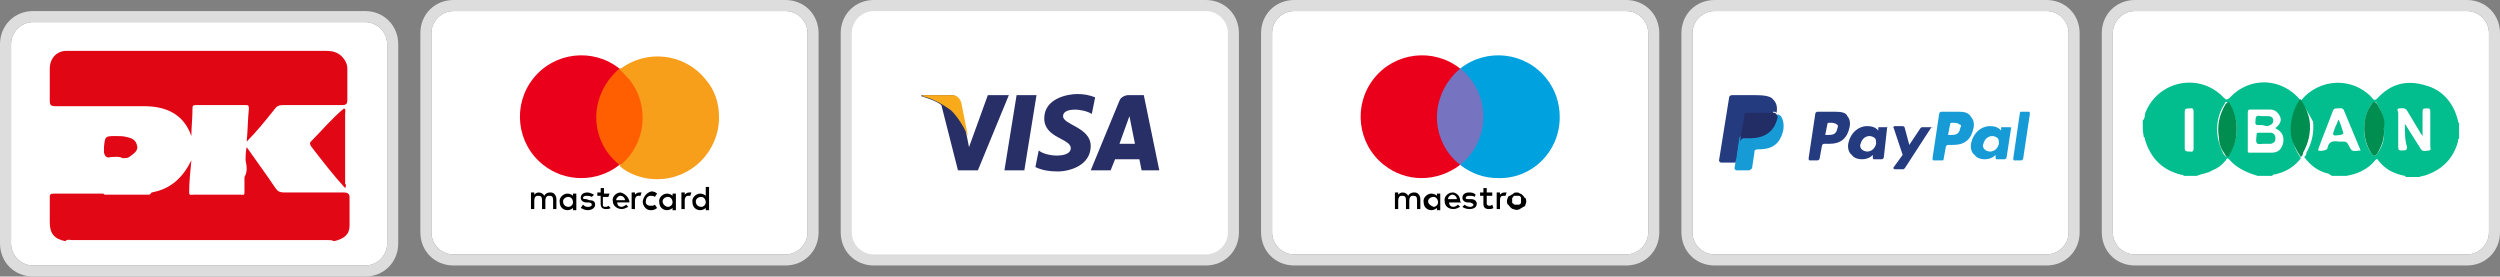 <?xml version="1.0" encoding="utf-8"?>
<!-- Generator: Adobe Illustrator 22.0.1, SVG Export Plug-In . SVG Version: 6.00 Build 0)  -->
<svg version="1.1" id="Calque_1" xmlns="http://www.w3.org/2000/svg" xmlns:xlink="http://www.w3.org/1999/xlink" x="0px" y="0px"
	 viewBox="0 0 226 25" style="enable-background:new 0 0 226 25;" xml:space="preserve">
<rect x="0" y="0" width="226" height="25" fill="#808080" stroke="none"/>
<style type="text/css">
	.st0{fill:#FFFFFF;}
	.st1{fill:#DDDDDD;}
	.st2{fill:#02BD8E;}
	.st3{fill:#008E50;}
	.st4{fill:#7673C0;}
	.st5{fill:#EB001B;}
	.st6{fill:#00A1DF;}
	.st7{fill:#FF5F00;}
	.st8{fill:#F79E1B;}
	.st9{fill:#253B80;}
	.st10{fill:#179BD7;}
	.st11{fill:#222D65;}
	.st12{fill:#282F67;}
	.st13{fill:#F8AA1A;}
	.st14{fill:#E10613;}
	.st15{fill:#E10714;}
</style>
<g id="Layer_2_1_">
	<g id="Layer_1-2">
		<path class="st0" d="M193,1h30c1.1,0,2,0.9,2,2v18c0,1.1-0.9,2-2,2h-30c-1.1,0-2-0.9-2-2V3C191,1.9,191.9,1,193,1z"/>
		<path class="st1" d="M223,1c1.1,0,2,0.9,2,2v18c0,1.1-0.9,2-2,2h-30c-1.1,0-2-0.9-2-2V3c0-1.1,0.9-2,2-2H223 M223,0h-30
			c-1.7,0-3,1.3-3,3v18c0,1.7,1.3,3,3,3h30c1.7,0,3-1.3,3-3V3C226,1.3,224.7,0,223,0z"/>
	</g>
</g>
<g>
	<path class="st2" d="M193.7,10.9c0.2-0.2,0.2-0.4,0.2-0.6c1.1-3,4.9-3.8,7.1-1.5c0.2,0.2,0.3,0.3,0.6,0c1.8-1.9,4.7-1.8,6.4,0.3
		c-0.1,0.1-0.1,0.2-0.2,0.3c-0.5,0.9-0.8,1.8-0.6,2.9c0.1,0.8,0.4,1.4,0.8,2c-0.5,0.7-1.3,1.2-2.1,1.4c-0.2,0.1-0.4,0-0.5,0.2
		c-0.4,0-0.9,0-1.3,0c-1-0.3-1.9-0.7-2.6-1.5c-0.2-0.2-0.2,0-0.3,0.1c-0.3,0.4-0.7,0.7-1.2,0.9c-0.5,0.3-1,0.3-1.4,0.5
		c-0.4,0-0.8,0-1.2,0c0-0.1-0.1-0.1-0.2-0.1c-1.7-0.4-2.8-1.5-3.3-3.2c0-0.1,0-0.2-0.1-0.2C193.7,11.9,193.7,11.4,193.7,10.9z
		 M205.7,11.6c0,0,0-0.1,0.1-0.1c0.3-0.3,0.5-0.6,0.3-1s-0.5-0.6-0.9-0.6c-0.6,0-1.2,0-1.7,0c-0.2,0-0.3,0-0.3,0.3
		c0,1.1,0,2.2,0,3.4c0,0.2,0,0.2,0.2,0.2c0.7,0,1.3,0,2,0c0.6,0,0.9-0.4,1-0.9C206.5,12.3,206.3,11.9,205.7,11.6z M202.2,11.7
		c0-0.8-0.2-1.6-0.7-2.3c-0.2-0.2-0.3-0.3-0.4,0c-0.6,0.9-0.8,2-0.6,3.1c0.1,0.5,0.3,1,0.5,1.4c0.3,0.4,0.3,0.4,0.5,0
		C202,13.2,202.2,12.4,202.2,11.7z M197.5,11.7c0,0.6,0,1.1,0,1.7c0,0.3,0.2,0.3,0.4,0.3s0.4,0.1,0.4-0.3c0-1.1,0-2.2,0-3.3
		c0-0.4-0.2-0.3-0.4-0.3s-0.4,0-0.4,0.3C197.5,10.7,197.5,11.2,197.5,11.7z"/>
	<path class="st2" d="M208,9.1c1.6-2,4.6-2.2,6.4-0.3c0.1,0.1,0.2,0.4,0.5,0.1c1.2-1.3,2.6-1.7,4.3-1.2c1.6,0.4,2.6,1.6,3,3.2
		c0,0.1,0,0.2,0.1,0.2c0,0.5,0,0.9,0,1.4c-0.1,0.1-0.1,0.2-0.1,0.3c-0.4,1.5-1.4,2.5-2.8,3c-0.2,0.1-0.5,0.1-0.7,0.2
		c-0.4,0-0.8,0-1.2,0l-0.1-0.1c-1-0.2-1.8-0.6-2.4-1.4c-0.1-0.2-0.2-0.1-0.3,0c-0.3,0.4-0.7,0.7-1.1,0.9c-0.5,0.3-1,0.4-1.5,0.5
		c-0.4,0-0.9,0-1.3,0c-0.1-0.1-0.2-0.1-0.3-0.2c-0.9-0.2-1.6-0.7-2.2-1.5c0.1-0.1,0.2-0.2,0.2-0.4c0.5-0.9,0.7-1.8,0.6-2.8
		C208.7,10.3,208.4,9.7,208,9.1z M217.4,11.2c0.1,0.2,0.2,0.2,0.2,0.3c0.4,0.6,0.8,1.3,1.2,1.9c0.2,0.4,0.5,0.2,0.8,0.2
		c0.2,0,0.1-0.3,0.1-0.4c0-1,0-2,0-3.1c0-0.3-0.1-0.3-0.3-0.3c-0.3,0-0.4,0-0.4,0.3c0,0.7,0,1.4,0,2.2c-0.1-0.2-0.2-0.2-0.2-0.3
		c-0.4-0.7-0.8-1.3-1.2-2c-0.2-0.3-0.5-0.2-0.7-0.2c-0.3,0-0.1,0.3-0.1,0.4c0,1,0,2.1,0,3.1c0,0.3,0.1,0.3,0.4,0.3
		c0.2,0,0.4,0,0.4-0.3C217.4,12.7,217.4,12,217.4,11.2z M213.4,13.6c-0.5-1.2-1-2.4-1.5-3.6c-0.1-0.3-0.4-0.2-0.6-0.2
		s-0.3,0-0.4,0.2c-0.4,1.1-0.9,2.3-1.3,3.4c0,0.1-0.1,0.2,0,0.2c0.1,0.1,0.8,0,0.8-0.2c0.1-0.6,0.5-0.7,1-0.6c0.2,0,0.3,0,0.5,0
		s0.3,0.1,0.4,0.3C212.6,13.7,212.6,13.7,213.4,13.6z M215.5,11.6c0.1-0.8-0.2-1.5-0.6-2.2c-0.1-0.2-0.2-0.3-0.5,0
		c-0.9,1.3-0.9,3.3,0,4.5c0.2,0.3,0.3,0.2,0.5,0C215.4,13.2,215.6,12.5,215.5,11.6z"/>
	<path class="st3" d="M208,14.2L208,14.2L208,14.2c-0.4-0.6-0.8-1.3-0.9-2c-0.1-1,0.1-2,0.6-2.9c0.1-0.1,0.1-0.2,0.2-0.3
		c0,0,0,0,0.1,0c0.4,0.6,0.7,1.3,0.8,2c0.1,1-0.1,1.9-0.6,2.8C208.2,14,208.1,14.1,208,14.2z"/>
	<path class="st3" d="M202.2,11.7c0,0.8-0.2,1.5-0.6,2.2c-0.2,0.4-0.3,0.4-0.5,0c-0.3-0.4-0.5-0.9-0.5-1.4c-0.2-1.1,0-2.1,0.6-3.1
		c0.2-0.2,0.3-0.2,0.4,0C202,10.1,202.2,10.8,202.2,11.7z"/>
	<path class="st3" d="M215.5,11.6c0.1,0.9-0.2,1.6-0.6,2.3c-0.2,0.2-0.3,0.3-0.5,0c-0.9-1.3-0.9-3.3,0-4.5c0.2-0.3,0.3-0.2,0.5,0
		C215.3,10.1,215.7,10.8,215.5,11.6z"/>
	<path class="st2" d="M204.6,13C204.6,13,204.5,13,204.6,13c-0.2,0-0.5,0.1-0.6-0.1c-0.1-0.2,0-0.5,0-0.8c0-0.1,0.1-0.1,0.2-0.1
		c0.4,0,0.7,0,1.1,0c0.2,0,0.4,0.2,0.4,0.5s-0.1,0.4-0.4,0.5C205,13,204.8,13,204.6,13L204.6,13z"/>
	<path class="st2" d="M204.4,11.3c-0.3,0-0.6,0.1-0.5-0.4c0-0.4,0.1-0.5,0.5-0.4c0.2,0,0.4,0,0.6,0c0.3,0,0.5,0.1,0.5,0.4
		s-0.2,0.4-0.5,0.5C204.8,11.4,204.6,11.3,204.4,11.3z"/>
	<path class="st2" d="M211.4,10.8c0.2,0.4,0.3,0.8,0.4,1.1c0.1,0.2,0,0.2-0.2,0.3c-0.8,0.1-0.8,0.1-0.5-0.7
		C211.2,11.3,211.3,11.1,211.4,10.8z"/>
</g>
<g id="Layer_2_2_">
	<g id="Layer_1-2_1_">
		<path class="st0" d="M117,1h30c1.1,0,2,0.9,2,2v18c0,1.1-0.9,2-2,2h-30c-1.1,0-2-0.9-2-2V3C115,1.9,115.9,1,117,1z"/>
		<path d="M128.4,18.9V18c0-0.3-0.2-0.6-0.5-0.6c0,0,0,0-0.1,0c-0.2,0-0.4,0.1-0.5,0.3c-0.1-0.2-0.3-0.3-0.5-0.3s-0.3,0.1-0.4,0.2
			v-0.2h-0.3v1.5h0.3v-0.8c0-0.2,0.1-0.4,0.3-0.4c0,0,0,0,0.1,0c0.2,0,0.3,0.1,0.3,0.4v0.8h0.3v-0.8c0-0.2,0.1-0.4,0.3-0.4
			c0,0,0,0,0.1,0c0.2,0,0.3,0.1,0.3,0.4v0.8H128.4z M130.2,18.2v-0.7h-0.3v0.2c-0.1-0.1-0.3-0.2-0.5-0.2c-0.4,0-0.8,0.4-0.7,0.8
			c0,0.4,0.3,0.7,0.7,0.7c0.2,0,0.4-0.1,0.5-0.2V19h0.3V18.2z M129.1,18.2c0-0.2,0.2-0.4,0.5-0.4c0.2,0,0.4,0.2,0.4,0.5
			c0,0.2-0.2,0.4-0.4,0.4C129.3,18.6,129.1,18.4,129.1,18.2L129.1,18.2L129.1,18.2z M137.1,17.4c0.1,0,0.2,0,0.3,0.1
			c0.1,0,0.2,0.1,0.3,0.2c0.1,0.1,0.1,0.2,0.2,0.2c0.1,0.2,0.1,0.4,0,0.6c0,0.1-0.1,0.2-0.2,0.2c-0.1,0.1-0.2,0.1-0.3,0.2
			c-0.2,0.1-0.4,0.1-0.6,0c-0.1,0-0.2-0.1-0.3-0.2c-0.1-0.1-0.1-0.2-0.2-0.2c-0.1-0.2-0.1-0.4,0-0.6c0-0.1,0.1-0.2,0.2-0.2
			c0.1-0.1,0.2-0.1,0.3-0.2C136.9,17.4,137,17.4,137.1,17.4L137.1,17.4z M137.1,17.7c-0.1,0-0.1,0-0.2,0c-0.1,0-0.1,0.1-0.1,0.1
			l-0.1,0.1c0,0.1,0,0.3,0,0.4c0,0.1,0.1,0.1,0.1,0.1l0.1,0.1c0.1,0,0.2,0,0.4,0c0.1,0,0.2-0.1,0.2-0.2c0-0.1,0-0.3,0-0.4
			c0-0.1-0.1-0.2-0.2-0.2C137.2,17.7,137.2,17.7,137.1,17.7L137.1,17.7z M132,18.2c0-0.4-0.2-0.7-0.6-0.8c0,0,0,0-0.1,0
			c-0.4,0-0.8,0.4-0.7,0.8c0,0.4,0.3,0.7,0.8,0.7c0.2,0,0.4-0.1,0.6-0.2l-0.2-0.2c-0.1,0.1-0.3,0.2-0.4,0.2c-0.2,0-0.4-0.1-0.4-0.4
			h1.1C132,18.2,132,18.2,132,18.2L132,18.2z M130.9,18c0-0.2,0.2-0.4,0.4-0.4s0.4,0.2,0.4,0.4H130.9z M133.3,17.8
			c-0.1-0.1-0.3-0.1-0.5-0.1s-0.3,0.1-0.3,0.2c0,0.1,0.1,0.1,0.3,0.1h0.2c0.3,0,0.5,0.2,0.5,0.4c0,0.3-0.2,0.5-0.7,0.5
			c-0.2,0-0.5-0.1-0.6-0.2l0.2-0.2c0.1,0.1,0.3,0.2,0.5,0.2c0.2,0,0.3-0.1,0.3-0.2c0-0.1-0.1-0.1-0.3-0.2h-0.2
			c-0.3,0-0.5-0.2-0.5-0.4c0-0.3,0.2-0.5,0.6-0.5c0.2,0,0.4,0,0.6,0.2L133.3,17.8z M134.9,17.7h-0.5v0.7c0,0.1,0.1,0.2,0.2,0.2
			c0.1,0,0.2,0,0.3-0.1l0.1,0.3c-0.1,0.1-0.3,0.1-0.4,0.1c-0.4,0-0.5-0.2-0.5-0.5v-0.7h-0.3v-0.3h0.3V17h0.3v0.4h0.5V17.7z
			 M136,17.4c0.1,0,0.2,0,0.2,0l-0.1,0.3c-0.1,0-0.1,0-0.2,0c-0.2,0-0.3,0.1-0.3,0.4v0.8h-0.3v-1.5h0.3v0.2
			C135.7,17.5,135.8,17.4,136,17.4L136,17.4z"/>
		<g id="_Group_">
			<rect x="129.6" y="6.2" class="st4" width="4.9" height="8.7"/>
			<path id="_Path_" class="st5" d="M129.9,10.6c0-1.7,0.8-3.3,2.1-4.4c-2.4-1.9-5.9-1.5-7.8,0.9s-1.5,5.9,0.9,7.8
				c2,1.6,4.8,1.6,6.9,0C130.7,13.9,129.9,12.3,129.9,10.6z"/>
			<path class="st6" d="M141,10.6c0,3.1-2.5,5.6-5.6,5.5c-1.2,0-2.4-0.4-3.4-1.2c2.4-1.9,2.8-5.4,0.9-7.8c-0.3-0.4-0.6-0.7-0.9-0.9
				c2.4-1.9,5.9-1.5,7.8,0.9C140.6,8.1,141,9.3,141,10.6z"/>
		</g>
		<path class="st1" d="M147,1c1.1,0,2,0.9,2,2v18c0,1.1-0.9,2-2,2h-30c-1.1,0-2-0.9-2-2V3c0-1.1,0.9-2,2-2H147 M147,0h-30
			c-1.7,0-3,1.3-3,3v18c0,1.7,1.3,3,3,3h30c1.7,0,3-1.3,3-3V3C150,1.3,148.7,0,147,0z"/>
	</g>
</g>
<g id="Layer_2_3_">
	<g id="Layer_1-2_2_">
		<path class="st0" d="M41,1h30c1.1,0,2,0.9,2,2v18c0,1.1-0.9,2-2,2H41c-1.1,0-2-0.9-2-2V3C39,1.9,39.9,1,41,1z"/>
		<path id="_Compound_Path_" d="M50.3,18.9V18c0-0.3-0.2-0.6-0.5-0.6c0,0,0,0-0.1,0c-0.2,0-0.4,0.1-0.5,0.3
			c-0.1-0.2-0.3-0.3-0.5-0.3c-0.2,0-0.3,0.1-0.4,0.2v-0.2H48v1.5h0.3v-0.8c0-0.2,0.1-0.4,0.3-0.4c0,0,0,0,0.1,0
			c0.2,0,0.3,0.1,0.3,0.4v0.8h0.3v-0.8c0-0.2,0.1-0.4,0.3-0.4c0,0,0,0,0.1,0c0.2,0,0.3,0.1,0.3,0.4v0.8H50.3z M55.1,17.5h-0.5V17
			h-0.3v0.4H54v0.3h0.3v0.7c0,0.3,0.1,0.5,0.5,0.5c0.1,0,0.3,0,0.4-0.1L55,18.6c-0.1,0.1-0.2,0.1-0.3,0.1c-0.2,0-0.2-0.1-0.2-0.2
			v-0.7H55L55.1,17.5z M57.8,17.4c-0.2,0-0.3,0.1-0.4,0.2v-0.2h-0.3v1.5h0.3v-0.8c0-0.2,0.1-0.4,0.3-0.4c0.1,0,0.1,0,0.2,0l0.1-0.3
			C58,17.4,57.9,17.4,57.8,17.4L57.8,17.4z M53.7,17.6c-0.2-0.1-0.4-0.2-0.6-0.2c-0.4,0-0.6,0.2-0.6,0.5c0,0.2,0.2,0.4,0.5,0.4h0.2
			c0.2,0,0.3,0.1,0.3,0.2c0,0.1-0.1,0.2-0.3,0.2s-0.3,0-0.5-0.2l-0.2,0.3c0.2,0.1,0.4,0.2,0.6,0.2c0.4,0,0.7-0.2,0.7-0.5
			s-0.2-0.4-0.5-0.4L53,18c-0.1,0-0.3,0-0.3-0.1s0.1-0.2,0.3-0.2c0.2,0,0.3,0,0.5,0.1L53.7,17.6z M62.3,17.4c-0.2,0-0.3,0.1-0.4,0.2
			v-0.2h-0.3v1.5h0.3v-0.8c0-0.2,0.1-0.4,0.3-0.4c0.1,0,0.1,0,0.2,0l0.1-0.3C62.4,17.4,62.4,17.4,62.3,17.4L62.3,17.4z M58.1,18.2
			c0,0.4,0.3,0.8,0.7,0.8c0,0,0,0,0.1,0c0.2,0,0.4-0.1,0.5-0.2l-0.2-0.3c-0.1,0.1-0.2,0.1-0.4,0.1c-0.3,0-0.5-0.2-0.4-0.5
			c0-0.2,0.2-0.4,0.4-0.4c0.1,0,0.3,0,0.4,0.1l0.2-0.3c-0.1-0.1-0.3-0.2-0.5-0.2C58.5,17.4,58.2,17.7,58.1,18.2L58.1,18.2z
			 M61.1,18.2v-0.7h-0.3v0.2c-0.1-0.1-0.3-0.2-0.5-0.2c-0.4,0-0.8,0.4-0.7,0.8c0,0.4,0.3,0.7,0.7,0.7c0.2,0,0.4-0.1,0.5-0.2V19h0.3
			V18.2z M59.9,18.2c0-0.2,0.2-0.4,0.5-0.4c0.2,0,0.4,0.2,0.4,0.5c0,0.2-0.2,0.4-0.4,0.4S59.9,18.5,59.9,18.2L59.9,18.2z M56.1,17.4
			c-0.4,0-0.8,0.4-0.7,0.8c0,0.4,0.4,0.7,0.8,0.7c0.2,0,0.4-0.1,0.6-0.2l-0.2-0.2c-0.1,0.1-0.3,0.2-0.4,0.2c-0.2,0-0.4-0.1-0.4-0.4
			h1.1v-0.1C56.8,17.8,56.5,17.5,56.1,17.4L56.1,17.4L56.1,17.4z M56.1,17.7c0.2,0,0.4,0.2,0.4,0.4h-0.8
			C55.7,17.9,55.9,17.7,56.1,17.7z M64.1,18.2v-1.3h-0.3v0.8c-0.1-0.1-0.3-0.2-0.5-0.2c-0.4,0-0.8,0.4-0.7,0.8
			c0,0.4,0.3,0.7,0.7,0.7c0.2,0,0.4-0.1,0.5-0.2V19h0.3V18.2z M62.9,18.2c0-0.2,0.2-0.4,0.5-0.4c0.2,0,0.4,0.2,0.4,0.5
			c0,0.2-0.2,0.4-0.4,0.4C63.1,18.7,62.9,18.5,62.9,18.2L62.9,18.2z M52.1,18.2v-0.7h-0.3v0.2c-0.1-0.1-0.3-0.2-0.5-0.2
			c-0.4,0-0.8,0.4-0.7,0.8c0,0.4,0.3,0.7,0.7,0.7c0.2,0,0.4-0.1,0.5-0.2V19h0.3V18.2z M50.9,18.2c0-0.2,0.2-0.4,0.5-0.4
			c0.2,0,0.4,0.2,0.4,0.5c0,0.2-0.2,0.4-0.4,0.4C51.1,18.7,50.9,18.5,50.9,18.2L50.9,18.2L50.9,18.2z"/>
		<g id="_Group__1_">
			<rect x="53.6" y="6.2" class="st7" width="4.9" height="8.7"/>
			<path id="_Path__1_" class="st5" d="M53.9,10.6c0-1.7,0.8-3.3,2.1-4.4c-2.4-1.9-5.9-1.5-7.8,0.9s-1.5,5.9,0.9,7.8
				c2,1.6,4.9,1.6,6.9,0C54.7,13.9,53.9,12.3,53.9,10.6z"/>
			<path class="st8" d="M65,10.6c0,3.1-2.5,5.6-5.6,5.6c-1.2,0-2.5-0.4-3.4-1.2c2.4-1.9,2.8-5.4,0.9-7.8c-0.3-0.3-0.6-0.7-0.9-0.9
				c2.4-1.9,5.9-1.5,7.8,0.9C64.6,8.1,65,9.3,65,10.6L65,10.6z"/>
		</g>
		<path class="st1" d="M71,1c1.1,0,2,0.9,2,2v18c0,1.1-0.9,2-2,2H41c-1.1,0-2-0.9-2-2V3c0-1.1,0.9-2,2-2H71 M71,0H41
			c-1.7,0-3,1.3-3,3v18c0,1.7,1.3,3,3,3h30c1.7,0,3-1.3,3-3V3C74,1.3,72.7,0,71,0z"/>
	</g>
</g>
<g id="Layer_2_4_">
	<g id="Layer_1-2_3_">
		<path class="st0" d="M155,1h30c1.1,0,2,0.9,2,2v18c0,1.1-0.9,2-2,2h-30c-1.1,0-2-0.9-2-2V3C153,1.9,153.9,1,155,1z"/>
		<path class="st1" d="M185,1c1.1,0,2,0.9,2,2v18c0,1.1-0.9,2-2,2h-30c-1.1,0-2-0.9-2-2V3c0-1.1,0.9-2,2-2H185 M185,0h-30
			c-1.7,0-3,1.3-3,3v18c0,1.7,1.3,3,3,3h30c1.7,0,3-1.3,3-3V3C188,1.3,186.7,0,185,0z"/>
	</g>
</g>
<path class="st9" d="M165.9,10.1h-1.6c-0.1,0-0.2,0.1-0.2,0.2l-0.6,4c0,0.1,0,0.2,0.1,0.2h0.7c0.1,0,0.2-0.1,0.2-0.2l0.2-1.1
	c0-0.1,0.1-0.2,0.2-0.2h0.5c1,0,1.6-0.5,1.8-1.5c0.1-0.4,0-0.8-0.2-1C166.9,10.2,166.5,10.1,165.9,10.1z M166.1,11.6
	c-0.1,0.6-0.5,0.6-0.9,0.6H165l0.2-1c0-0.1,0.1-0.1,0.1-0.1h0.1c0.3,0,0.5,0,0.7,0.2C166.1,11.2,166.2,11.4,166.1,11.6z M170.6,11.5
	h-0.7c-0.1,0-0.1,0-0.1,0.1v0.2l-0.1-0.1c-0.2-0.2-0.5-0.3-0.9-0.3c-0.8,0-1.5,0.6-1.7,1.5c-0.1,0.4,0,0.9,0.3,1.1
	c0.2,0.3,0.6,0.4,0.9,0.4c0.7,0,1-0.4,1-0.4v0.2c0,0.1,0,0.2,0.1,0.2h0.7c0.1,0,0.2-0.1,0.2-0.2L170.6,11.5
	C170.7,11.6,170.7,11.5,170.6,11.5z M169.6,13c-0.1,0.4-0.4,0.7-0.8,0.7c-0.2,0-0.4-0.1-0.5-0.2c-0.1-0.1-0.2-0.3-0.1-0.5
	c0.1-0.4,0.4-0.7,0.8-0.7c0.2,0,0.4,0.1,0.5,0.2S169.6,12.8,169.6,13z M174.6,11.5h-0.8c-0.1,0-0.1,0-0.2,0.1l-1,1.5l-0.4-1.5
	c0-0.1-0.1-0.2-0.2-0.2h-0.7c-0.1,0-0.2,0.1-0.1,0.2L172,14l-0.8,1.1c-0.1,0.1,0,0.2,0.1,0.2h0.7c0.1,0,0.1,0,0.2-0.1L174.6,11.5
	C174.8,11.7,174.7,11.5,174.6,11.5z"/>
<path class="st10" d="M177.1,10.1h-1.6c-0.1,0-0.2,0.1-0.2,0.2l-0.6,4c0,0.1,0,0.2,0.1,0.2h0.8c0.1,0,0.1-0.1,0.1-0.1l0.2-1.1
	c0-0.1,0.1-0.2,0.2-0.2h0.5c1,0,1.6-0.5,1.8-1.5c0.1-0.4,0-0.8-0.2-1C178,10.2,177.6,10.1,177.1,10.1z M177.2,11.6
	c-0.1,0.6-0.5,0.6-0.9,0.6h-0.2l0.2-1c0-0.1,0.1-0.1,0.1-0.1h0.1c0.3,0,0.5,0,0.7,0.2C177.3,11.2,177.3,11.4,177.2,11.6z
	 M181.7,11.5H181c-0.1,0-0.1,0-0.1,0.1v0.2l-0.1-0.1c-0.2-0.2-0.5-0.3-0.9-0.3c-0.8,0-1.5,0.6-1.7,1.5c-0.1,0.4,0,0.9,0.3,1.1
	c0.2,0.3,0.6,0.4,0.9,0.4c0.7,0,1-0.4,1-0.4v0.2c0,0.1,0,0.2,0.1,0.2h0.7c0.1,0,0.2-0.1,0.2-0.2l0.4-2.6
	C181.9,11.6,181.8,11.5,181.7,11.5z M180.7,13c-0.1,0.4-0.4,0.7-0.8,0.7c-0.2,0-0.4-0.1-0.5-0.2c-0.1-0.1-0.2-0.3-0.1-0.5
	c0.1-0.4,0.4-0.7,0.8-0.7c0.2,0,0.4,0.1,0.5,0.2C180.7,12.6,180.7,12.8,180.7,13z M182.6,10.2l-0.6,4.1c0,0.1,0,0.2,0.1,0.2h0.6
	c0.1,0,0.2-0.1,0.2-0.2l0.6-4c0-0.1,0-0.2-0.1-0.2h-0.7C182.7,10.1,182.6,10.1,182.6,10.2z"/>
<path class="st9" d="M157.1,15.2l0.1-0.8h-1.6l0.9-5.6h2.1c0.7,0,1.2,0.1,1.5,0.4c0.1,0.1,0.2,0.3,0.2,0.4v0.8l0.1,0.1
	c0.1,0.1,0.2,0.1,0.2,0.2c0.3,0.1,0.4,0.3,0.4,0.4v0.6c-0.1,0.3-0.1,0.5-0.3,0.7c-0.1,0.2-0.2,0.3-0.4,0.5c-0.2,0.1-0.3,0.2-0.6,0.3
	c-0.2,0.1-0.4,0.1-0.7,0.1h-0.1c-0.1,0-0.2,0-0.3,0.1s-0.2,0.2-0.2,0.3v0.1l-0.2,1.3C158.1,15.2,157.1,15.2,157.1,15.2z"/>
<path class="st10" d="M160.7,10.3L160.7,10.3c-0.3,1.5-1.2,2-2.5,2h-0.7c-0.2,0-0.3,0.1-0.3,0.3l-0.3,2l-0.1,0.6
	c0,0.1,0.1,0.2,0.2,0.2h1.1c0.1,0,0.2-0.1,0.3-0.2v-0.1l0.2-1.3v-0.1c0-0.1,0.1-0.2,0.3-0.2h0.1c1.1,0,1.9-0.4,2.2-1.7
	c0.1-0.5,0-1-0.2-1.3C160.9,10.4,160.8,10.4,160.7,10.3z"/>
<path class="st11" d="M160.4,10.2L160.4,10.2h-2.5h-0.1c-0.1,0-0.1,0.1-0.1,0.2l-0.4,2.3v0.1c0-0.1,0.2-0.3,0.3-0.3h0.6
	c1.2,0,2.2-0.5,2.5-1.9v-0.1C160.6,10.3,160.5,10.2,160.4,10.2z"/>
<path class="st9" d="M157.6,10.3c0-0.1,0.1-0.2,0.1-0.2h2.7c0.1,0,0.2,0.1,0.2,0.1c0.1-0.5,0-0.9-0.3-1.2c-0.2-0.3-0.8-0.4-1.6-0.4
	h-2.1c-0.2,0-0.3,0.1-0.3,0.3l-0.9,5.6c0,0.1,0.1,0.2,0.2,0.2h1.3l0.3-2.1C157.2,12.6,157.6,10.3,157.6,10.3z"/>
<path class="st0" d="M79,0.5h30c1.4,0,2.5,1.1,2.5,2.5v18c0,1.4-1.1,2.5-2.5,2.5H79c-1.4,0-2.5-1.1-2.5-2.5V3
	C76.5,1.6,77.6,0.5,79,0.5z"/>
<path class="st1" d="M109,1c1.1,0,2,0.9,2,2v18c0,1.1-0.9,2-2,2H79c-1.1,0-2-0.9-2-2V3c0-1.1,0.9-2,2-2H109 M109,0H79
	c-1.7,0-3,1.3-3,3v18c0,1.7,1.3,3,3,3h30c1.7,0,3-1.3,3-3V3C112,1.3,110.7,0,109,0z"/>
<polygon class="st12" points="92.6,15.4 90.8,15.4 91.9,8.6 93.7,8.6 "/>
<path class="st12" d="M89.3,8.6l-1.7,4.7l-0.2-1l0,0l-0.6-3c-0.1-0.4-0.4-0.7-0.8-0.7l0,0h-2.7v0.1c0.6,0.2,1.3,0.4,1.8,0.8l1.5,5.9
	h1.8l2.8-6.8H89.3z"/>
<path class="st12" d="M103.2,15.4h1.6l-1.4-6.8H102c-0.3,0-0.7,0.2-0.8,0.5l-2.6,6.3h1.8l0.4-1h2.2L103.2,15.4z M101.2,13l0.9-2.5
	l0.5,2.5H101.2z"/>
<path class="st12" d="M98.7,10.3L99,8.8c-0.5-0.2-1-0.3-1.6-0.3c-0.9,0-3,0.4-3,2.2s2.4,1.8,2.4,2.7s-2.2,0.8-2.9,0.2l-0.3,1.5
	c0.6,0.3,1.3,0.4,2,0.4c1.2,0,3-0.6,3-2.3s-2.5-1.9-2.5-2.7S97.9,9.8,98.7,10.3z"/>
<path class="st13" d="M87.5,12.3l-0.6-3c-0.1-0.4-0.4-0.7-0.8-0.7l0,0h-2.7v0.1c0.9,0.2,1.8,0.7,2.6,1.3
	C86.6,10.6,87.1,11.4,87.5,12.3z"/>
<g id="Layer_2_5_">
	<g id="Layer_1-2_4_">
		<path class="st0" d="M3,2h30c1.1,0,2,0.9,2,2v18c0,1.1-0.9,2-2,2H3c-1.1,0-2-0.9-2-2V4C1,2.9,1.9,2,3,2z"/>
		<path class="st1" d="M33,2c1.1,0,2,0.9,2,2v18c0,1.1-0.9,2-2,2H3c-1.1,0-2-0.9-2-2V4c0-1.1,0.9-2,2-2H33 M33,1H3C1.3,1,0,2.3,0,4
			v18c0,1.7,1.3,3,3,3h30c1.7,0,3-1.3,3-3V4C36,2.3,34.7,1,33,1z"/>
	</g>
</g>
<g>
	<path class="st14" d="M22.3,12.8c0.1-1,0.1-2,0.2-3c0-0.3-0.1-0.3-0.3-0.3c-1.5,0-3,0-4.5,0c-0.3,0-0.3,0.1-0.3,0.4
		c0,0.8-0.1,1.6-0.1,2.4c-0.7-2-2.3-2.7-4.3-2.7c-2.7,0-5.3,0-8,0c-0.4,0-0.5-0.1-0.5-0.5c0-1,0-2,0-2.9S5.1,4.6,6,4.6
		c0.1,0,0.3,0,0.4,0c7.7,0,15.4,0,23.1,0c0.5,0,1,0.1,1.4,0.5c0.3,0.3,0.5,0.7,0.5,1.1c0,0.9,0,1.9,0,2.8c0,0.4-0.1,0.5-0.5,0.5
		c-1.8,0-3.6,0-5.3,0c-0.4,0-0.6,0.1-0.8,0.4C24,10.9,23.2,11.9,22.3,12.8C22.4,12.8,22.3,12.8,22.3,12.8z"/>
	<path class="st15" d="M22.1,17.4c0-0.5,0-1,0-1.4c0.3-0.5,0.2-1,0.1-1.5c0-0.4,0-0.7,0.1-1.2c0.9,1.3,1.8,2.5,2.6,3.7
		c0.2,0.3,0.4,0.4,0.8,0.4c1.8,0,3.6,0,5.4,0c0.4,0,0.5,0.2,0.5,0.4c0,0.9,0,1.7,0,2.6c0,0.8-0.5,1.2-1.4,1.4
		c-0.2-0.1-0.4-0.1-0.6-0.1c-7.7,0-15.4,0-23.1,0c-0.2,0-0.4-0.1-0.6,0.1c-1-0.2-1.4-0.7-1.4-1.7c0-0.7,0-1.5,0-2.2
		c0-0.3,0-0.4,0.4-0.4c1.5,0,2.9,0,4.4,0c0.1,0,0.1,0.1,0.2,0.1c1.3,0,2.6,0,3.9,0c0.1,0,0.2,0,0.3-0.2c1.7-0.3,2.8-1.3,3.6-2.9
		c-0.1,1-0.2,2-0.2,2.9c0,0.3,0.2,0.2,0.4,0.2c1.4,0,2.9,0,4.3,0C21.9,17.6,22.1,17.7,22.1,17.4z"/>
	<path class="st15" d="M31.2,17c-1.1-1.2-2.1-2.5-3.1-3.8c-0.1-0.2-0.1-0.3,0-0.4c1-1,1.9-2.1,3-3c0.2,0.1,0.1,0.3,0.1,0.5
		c0,2.1,0,4.2,0,6.3C31.3,16.7,31.3,16.8,31.2,17z"/>
	<path class="st15" d="M9.4,13.8c0-0.2,0-0.3,0-0.5c0.1-1,0.1-1,1.1-1c0.3,0,0.7,0,1,0.1c0.5,0.1,0.8,0.3,0.9,0.8
		c0.1,0.4-0.3,0.7-0.6,0.9c-0.2,0.2-0.4,0.2-0.7,0.2c-0.4-0.2-0.8-0.1-1.1-0.1C9.7,14.3,9.5,14.2,9.4,13.8z"/>
</g>
</svg>
